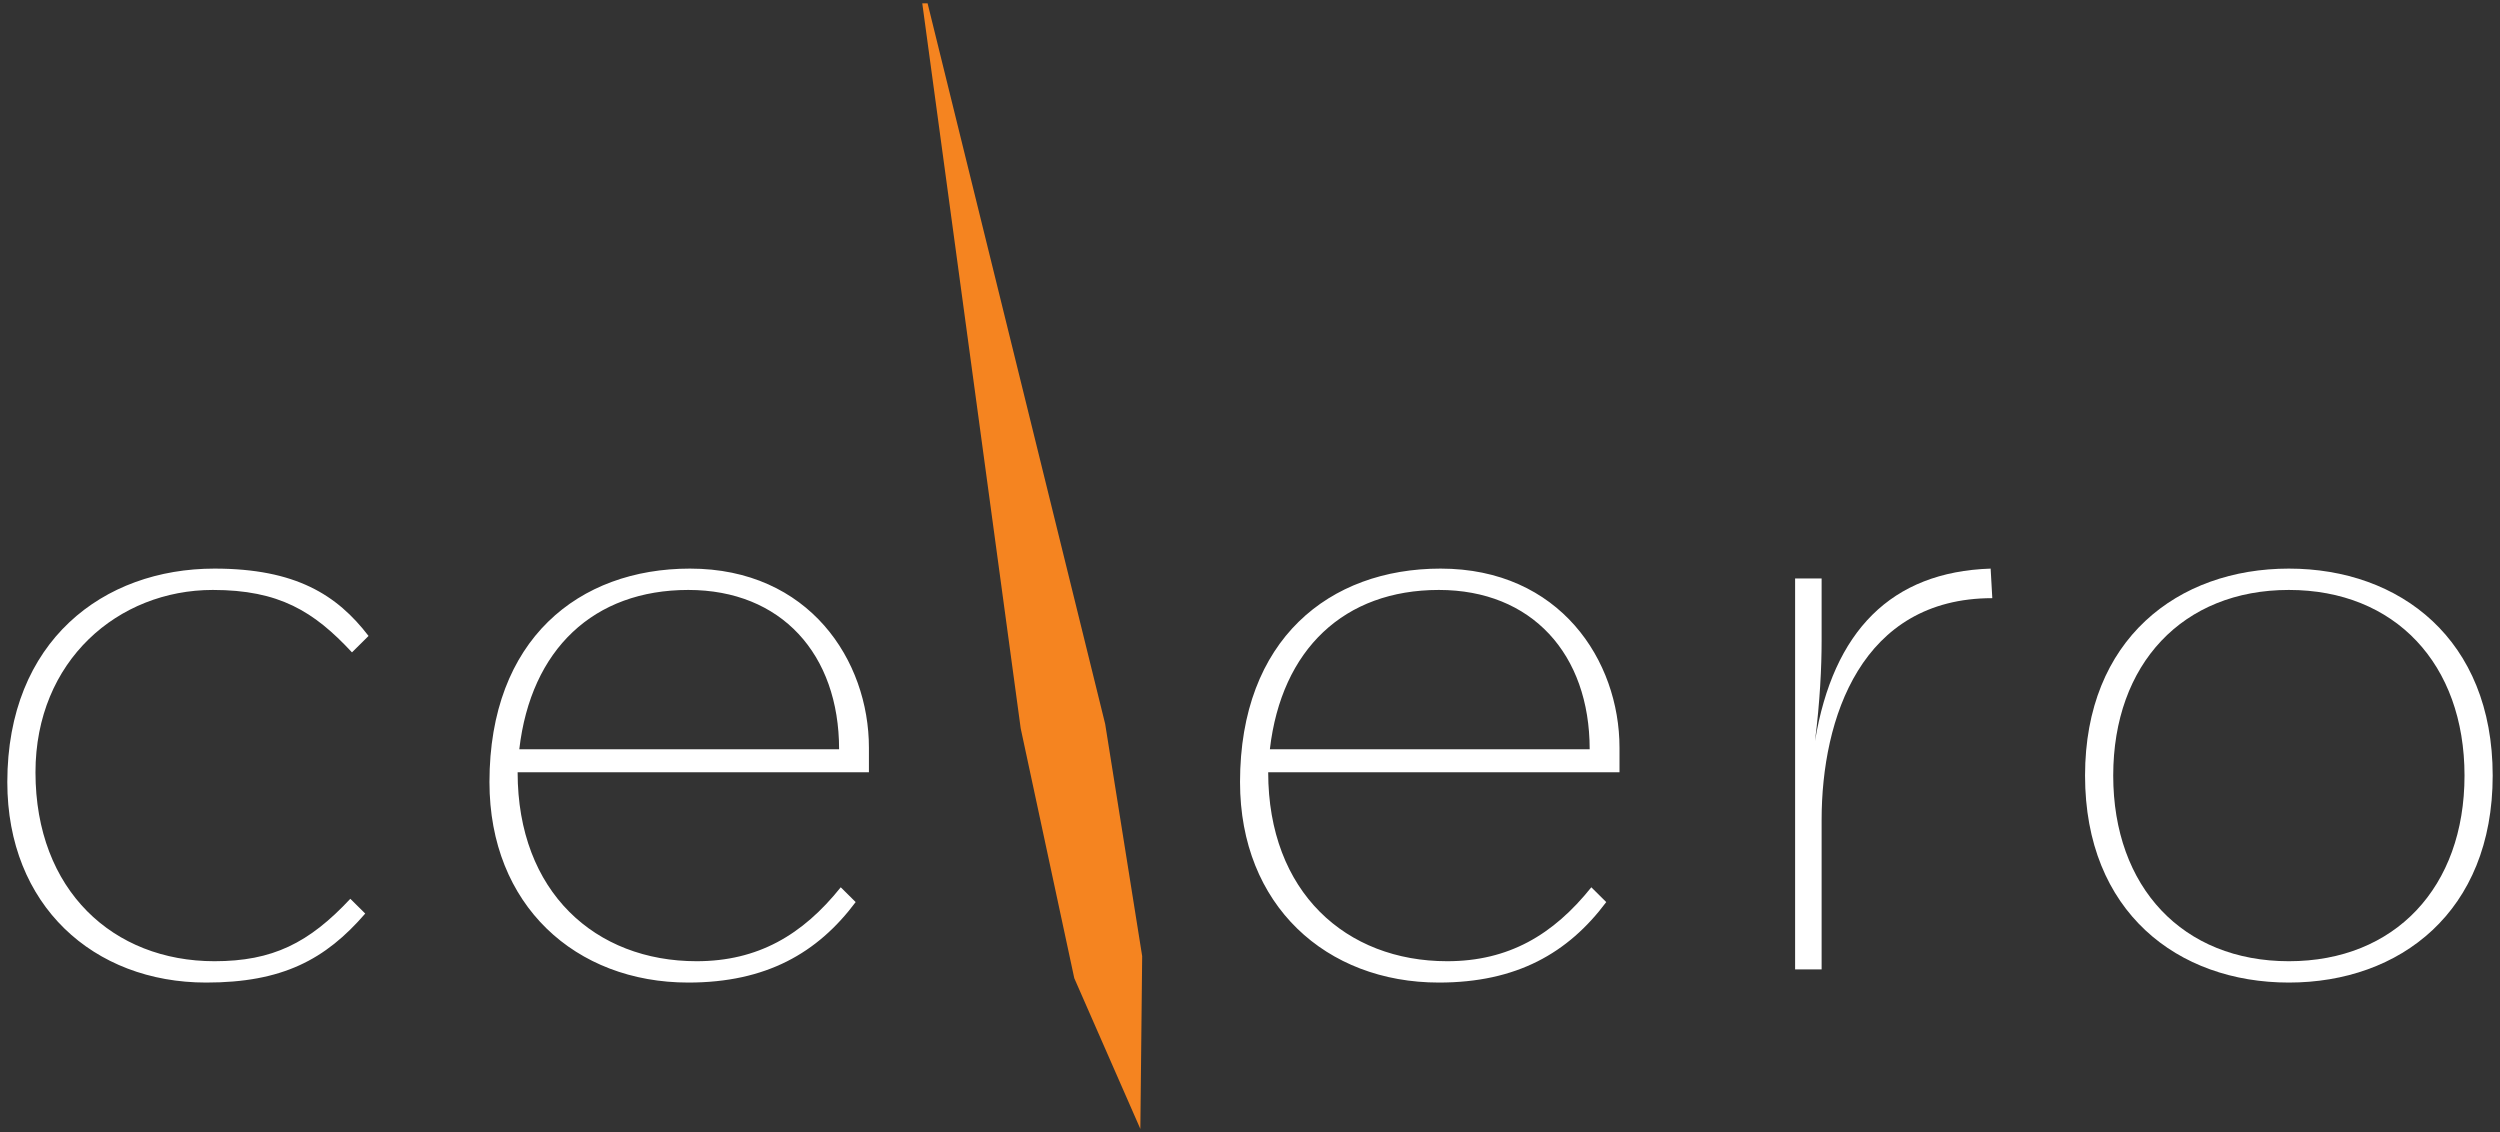 <?xml version="1.0" encoding="UTF-8"?><svg id="a" xmlns="http://www.w3.org/2000/svg" viewBox="0 0 905.296 410"><rect x="0" y="0" width="905.296" height="410" fill="#333333" stroke="none"/><g><path d="M12.848,279.66c0,42.834,28.203,68.414,64.807,68.414,21.001,0,34.203-6.544,49.203-22.605l5.401,5.351c-14.401,16.658-30.002,24.985-57.604,24.985-40.804,0-72.006-27.957-72.006-72.574,0-51.153,34.803-77.329,75.006-77.329,29.403,0,44.402,9.518,55.804,24.388l-6.001,5.947c-13.799-14.87-26.403-22.605-50.405-22.605-34.201,0-64.205,25.579-64.205,66.029" style="fill:#fff;"/><path d="M177.241,283.23c0-51.749,32.403-77.329,72.607-77.329,43.2,0,64.803,33.31,64.803,64.837v8.922h-127.211c0,43.43,28.205,68.414,64.807,68.414,22.202,0,38.403-9.518,52.203-26.772l5.402,5.358c-13.799,18.44-32.403,29.144-60.604,29.144-40.805,0-72.006-27.959-72.006-72.574m10.8-11.896h115.81c0-34.502-21.003-57.704-54.605-57.704-34.204,0-57.004,21.42-61.205,57.704" style="fill:#fff;"/><path d="M449.038,283.23c0-51.749,32.403-77.329,72.607-77.329,43.204,0,64.804,33.31,64.804,64.837v8.922h-127.213c0,43.43,28.205,68.414,64.808,68.414,22.202,0,38.406-9.518,52.203-26.772l5.405,5.358c-13.803,18.44-32.407,29.144-60.607,29.144-40.806,0-72.006-27.959-72.006-72.574m10.8-11.896h115.813c0-34.502-21.005-57.704-54.607-57.704-34.204,0-57.004,21.42-61.206,57.704" style="fill:#fff;"/><path d="M650.041,351.048V209.471h9.6v22.606c0,9.512-.601,22.009-2.399,36.284,6.601-39.854,27.6-61.274,63.605-62.46l.601,10.704c-47.402,0-61.807,43.429-61.807,80.31v54.133h-9.6Z" style="fill:#fff;"/><path d="M902.648,280.852c0,49.379-33.605,74.952-73.806,74.952s-73.807-25.573-73.807-74.952,33.6-74.951,73.807-74.951,73.806,25.579,73.806,74.951m-10.202,0c0-40.45-25.202-67.222-63.604-67.222s-63.605,26.772-63.605,67.222,25.202,67.222,63.605,67.222,63.604-26.772,63.604-67.222" style="fill:#fff;"/></g><polygon points="389.016 354.222 369.615 263.764 333.971 1.199 335.895 1.199 400.204 262.164 413.602 346.225 412.942 408.801 389.016 354.222" style="fill:#f58420;"/></svg>